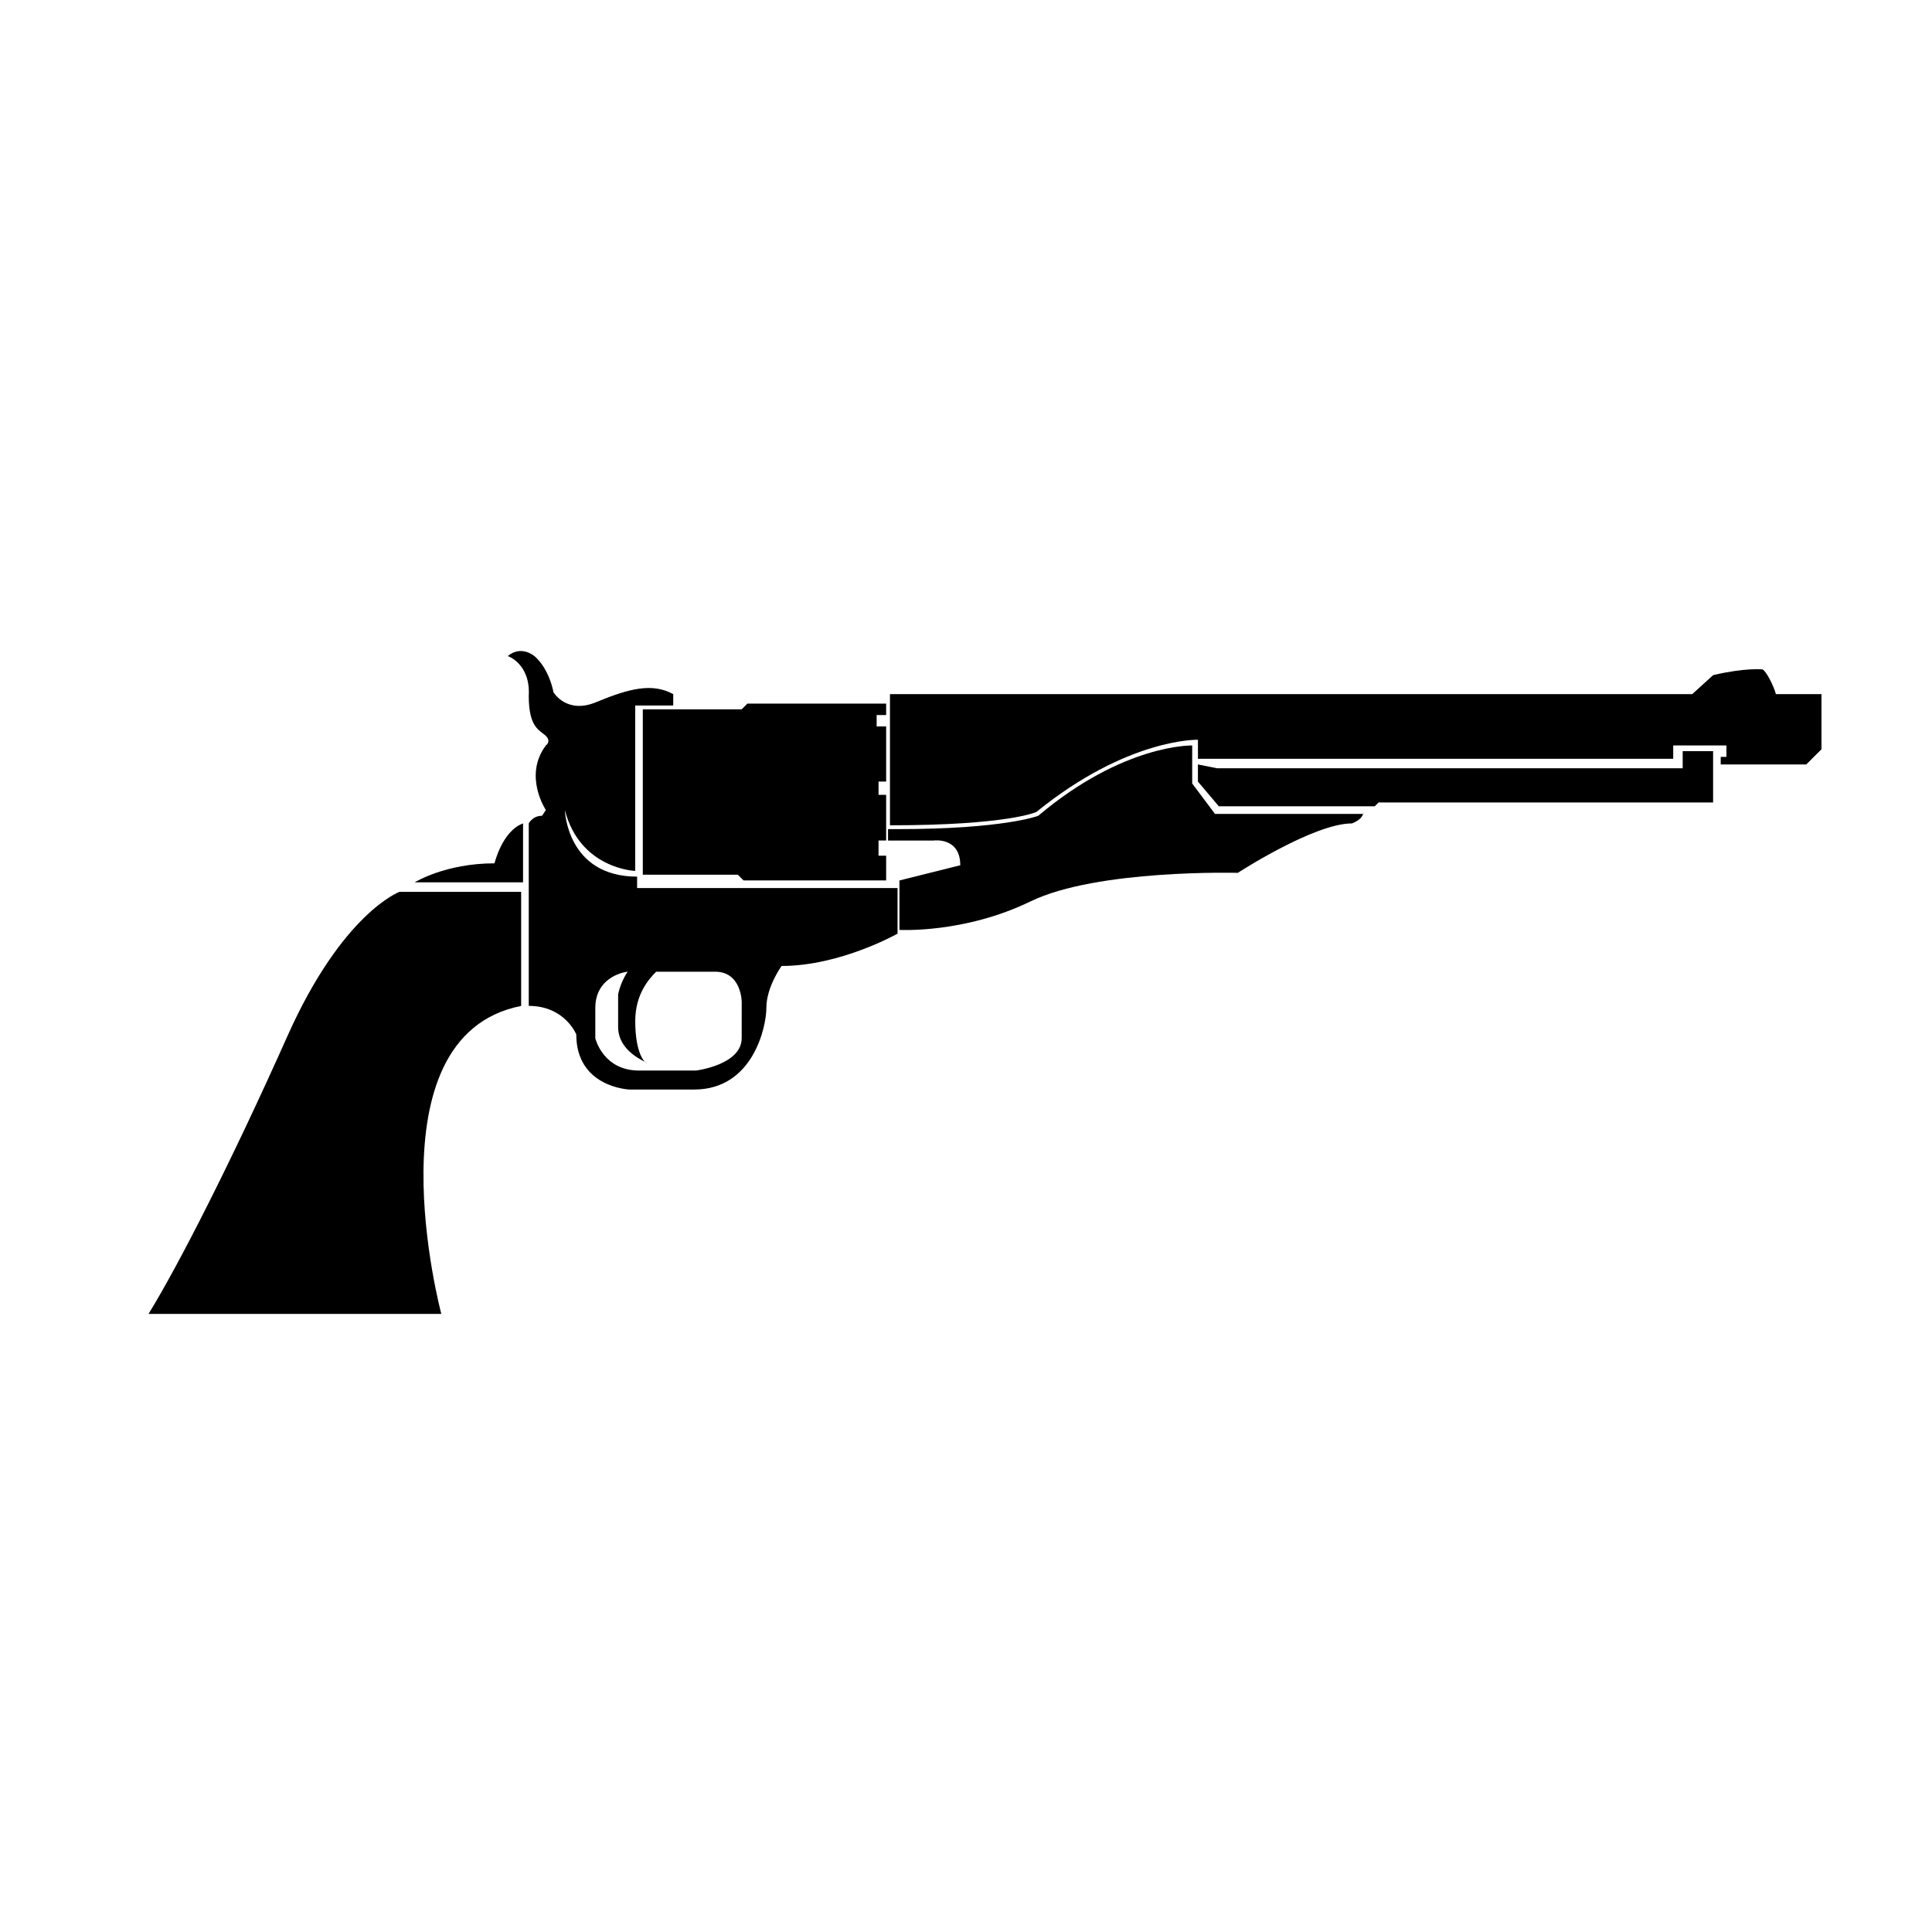 <?xml version="1.0" encoding="UTF-8"?>
<!-- Uploaded to: SVG Repo, www.svgrepo.com, Generator: SVG Repo Mixer Tools -->
<svg fill="#000000" width="800px" height="800px" version="1.1" viewBox="144 144 512 512" xmlns="http://www.w3.org/2000/svg">
 <g>
  <path d="m282.11 410.58v-30.23h-32.242s-15.113 5.543-29.727 38.289c-14.609 32.75-28.715 60.461-36.777 73.559h77.586s-19.648-73.555 21.16-81.617z"/>
  <path d="m282.11 377.83h-28.215s8.062-5.039 21.16-5.039c0 0 2.016-8.566 7.559-10.578v15.617z"/>
  <path d="m312.84 379.34v-3.023c-18.641 0-19.145-17.633-19.145-17.633 4.031 15.617 18.641 16.121 18.641 16.121v-43.832h10.078v-3.023c-5.543-3.023-11.586-1.512-20.152 2.016-8.062 3.527-11.586-2.519-11.586-2.519s-1.008-6.047-5.039-9.574c-4.031-3.023-7.055 0-7.055 0s6.047 2.016 5.543 10.578c0 8.566 3.023 9.07 4.535 10.578 1.512 1.512 0 2.519 0 2.519-6.047 8.062 0 17.129 0 17.129l-1.008 1.512c-2.519 0-3.527 2.016-3.527 2.016v48.367c9.574 0 12.594 7.559 12.594 7.559 0 14.105 14.105 14.609 14.105 14.609h17.129c15.617 0 19.145-16.625 19.145-21.664 0-5.543 4.031-11.082 4.031-11.082 15.617 0 30.73-8.566 30.73-8.566v-12.09zm27.711 39.801c0 7.055-12.09 8.566-12.09 8.566h-15.113c-9.574 0-11.586-8.566-11.586-8.566v-8.062c0-6.551 5.039-9.07 8.566-9.574-2.016 3.023-2.519 6.047-2.519 6.047v8.566c0 6.551 7.055 9.07 7.559 9.574-0.504 0-3.023-2.519-3.023-11.082 0-7.055 3.527-11.082 5.543-13.098h15.617c7.055 0 7.055 8.062 7.055 8.062-0.008-0.008-0.008 3.016-0.008 9.566z"/>
  <path d="m314.35 331.98h26.199l1.508-1.512h36.781v3.023h-2.519v3.023h2.519v14.609h-2.016v3.527h2.016v12.09h-2.016v4.031h2.016v6.551h-37.785l-1.512-1.512h-25.191z"/>
  <path d="m505.29 359.19c0 2.016-3.023 3.023-3.023 3.023-10.078 0-30.23 13.098-30.23 13.098s-37.281-1.008-54.914 7.559-34.762 7.559-34.762 7.559v-13.098l16.121-4.031c0-7.559-7.055-6.551-7.055-6.551h-12.09v-3.023h2.519c28.215 0 37.281-3.527 37.281-3.527 22.672-19.145 40.809-18.641 40.809-18.641v10.078l6.047 8.062 39.297-0.004z"/>
  <path d="m626.71 327.45v15.113l-4.031 4.031h-22.672l0.004-2.016h1.512v-3.023h-14.105v3.527h-125.95v-5.039s-18.641-0.504-42.824 19.145c0 0-7.559 3.527-38.793 3.527v-34.762h212.61l5.543-5.039c8.566-2.016 13.098-1.512 13.098-1.512 1.008 0.504 3.023 4.535 3.527 6.551h12.086z"/>
  <path d="m461.46 346.59v4.535l5.539 6.551h41.312l1.008-1.008h88.672v-13.605h-8.062v4.535h-123.43z"/>
 </g>
</svg>